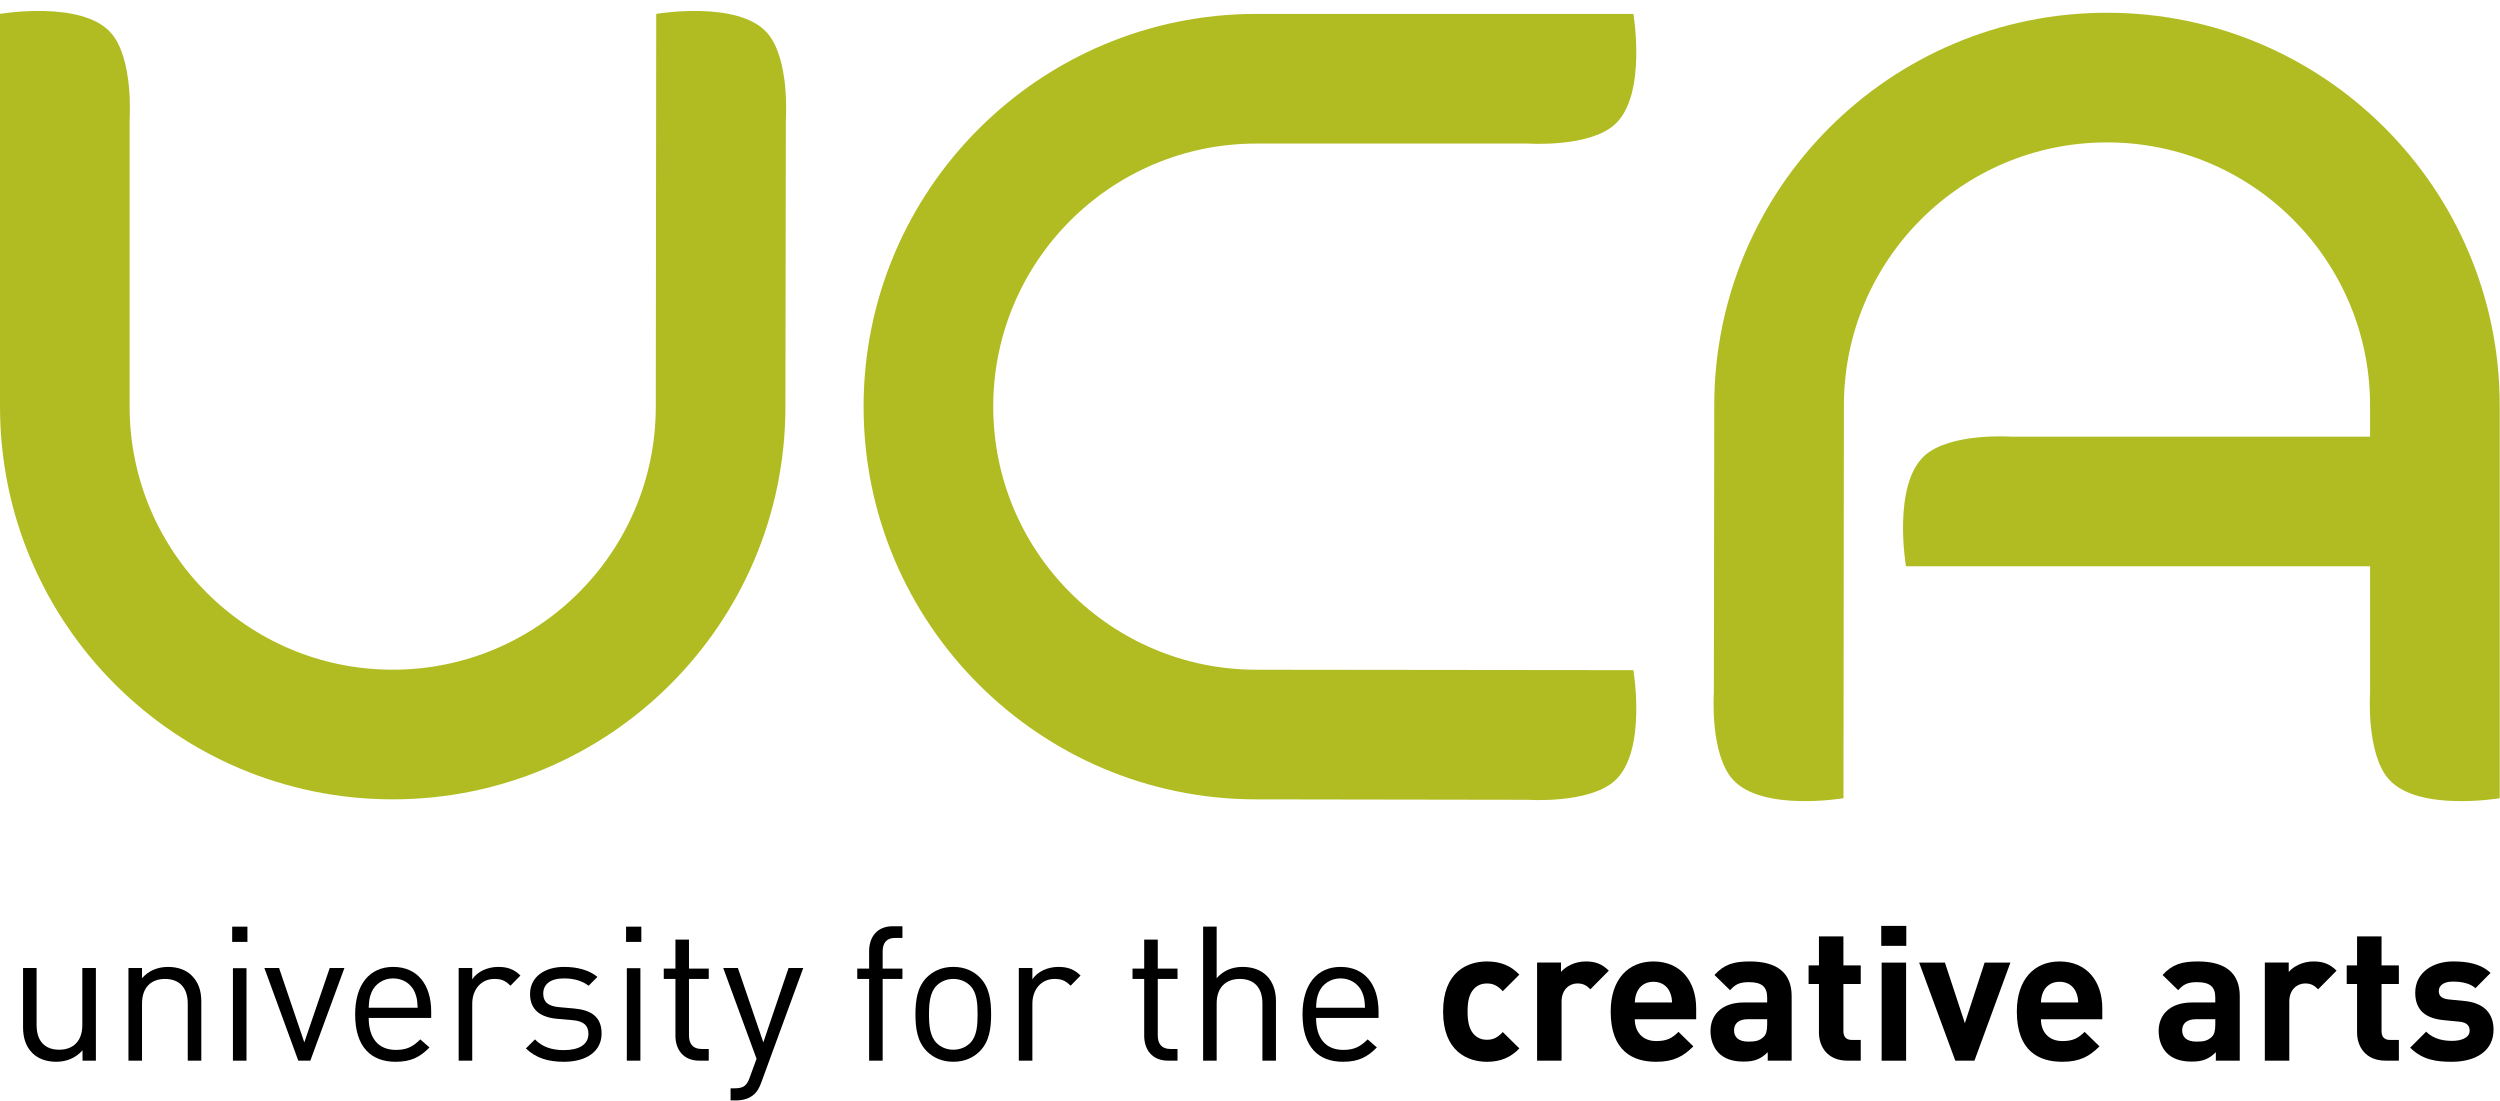 <?xml version="1.0" encoding="UTF-8" standalone="no"?>
<!DOCTYPE svg PUBLIC "-//W3C//DTD SVG 1.1//EN"
"http://www.w3.org/Graphics/SVG/1.1/DTD/svg11.dtd">
<svg width="300" height="132.1" xmlns="http://www.w3.org/2000/svg" xmlns:xlink="http://www.w3.org/1999/xlink" version="1.1">
 <desc>Logo of University for the Creative Arts</desc>
 <g>
   <path fill="#b0bc22" fill-rule="nonzero" id="path24" d="m196.007,80.417c0,0 1.663,9.793 -2.26,13.295c-3.092,2.758 -10.377,2.263 -10.377,2.263l-32.61,-0.051c-26.028,0 -47.129,-21.101 -47.129,-47.126c0,-26.028 21.101,-47.129 47.129,-47.129l45.247,0c0,0 1.663,9.795 -2.26,13.295c-3.092,2.758 -10.377,2.263 -10.377,2.263l-32.61,0c-17.437,0 -31.571,14.133 -31.571,31.571c0,17.435 14.133,31.569 31.571,31.569l45.247,0.051l0,-0z"/>
   <path fill="#b0bc22" fill-rule="nonzero" id="path28" d="m78.746,1.666c0,0 9.793,-1.666 13.295,2.258c2.758,3.092 2.262,10.379 2.262,10.379l-0.053,34.493c0,26.028 -21.099,47.126 -47.124,47.126c-26.028,0 -47.126,-21.099 -47.126,-47.126l0,-47.131c0,0 9.793,-1.666 13.293,2.258c2.758,3.092 2.262,10.379 2.262,10.379l0,34.493c0,17.435 14.133,31.569 31.571,31.569c17.435,0 31.569,-14.133 31.569,-31.569l0.051,-47.131l0,-0z"/>
   <path fill="#b0bc22" fill-rule="nonzero" id="path32" d="m221.217,95.786c0,0 -9.795,1.664 -13.295,-2.26c-2.758,-3.09 -2.26,-10.377 -2.26,-10.377l0.049,-34.493c0,-26.028 21.101,-47.126 47.129,-47.126c26.026,0 47.126,21.099 47.126,47.126l0,47.131c0,0 -9.795,1.664 -13.297,-2.26c-2.756,-3.09 -2.26,-10.377 -2.26,-10.377l0,-15.198l-55.694,0c0,0 -1.666,-9.793 2.258,-13.295c3.092,-2.758 10.379,-2.26 10.379,-2.26l43.056,0l0,-3.74c0,-17.435 -14.134,-31.569 -31.569,-31.569c-17.437,0 -31.571,14.133 -31.571,31.569l-0.051,47.131l0,-0l0,-0l0,0z"/>
   <path fill="#000000" fill-rule="evenodd" id="path36" d="m11.507,127.278l0,-11.116l-1.628,0l0,6.845c0,1.943 -1.107,2.959 -2.777,2.959c-1.672,0 -2.711,-0.993 -2.711,-2.959l0,-6.845l-1.625,0l0,7.094c0,1.287 0.339,2.349 1.128,3.118c0.677,0.677 1.672,1.039 2.87,1.039c1.242,0 2.349,-0.476 3.139,-1.378l0,1.242l1.604,0l-0,-0z"/>
   <path fill="#000000" fill-rule="evenodd" id="path40" d="m24.157,127.278l0,-7.115c0,-1.289 -0.362,-2.326 -1.153,-3.096c-0.675,-0.675 -1.647,-1.037 -2.844,-1.037c-1.242,0 -2.326,0.451 -3.117,1.355l0,-1.221l-1.628,0l0,11.116l1.628,0l0,-6.845c0,-1.945 1.084,-2.961 2.756,-2.961c1.672,0 2.732,0.995 2.732,2.961l0,6.845l1.628,0z"/>
   <path fill="#000000" fill-rule="evenodd" id="path42" d="m29.579,116.184l-1.627,0l0,11.096l1.627,0l0,-11.096zm0.112,-4.986l-1.829,0l0,1.831l1.829,0l0,-1.831z"/>
   <path fill="#000000" fill-rule="evenodd" id="path46" d="m41.329,116.163l-1.763,0l-3.05,8.923l-3.027,-8.923l-1.763,0l4.068,11.115l1.446,0l4.089,-11.115z"/>
   <path fill="#000000" fill-rule="evenodd" id="path50" d="m50.117,120.93l-5.873,0c0.044,-0.904 0.091,-1.242 0.339,-1.852c0.43,-1.016 1.422,-1.67 2.597,-1.67c1.175,0 2.169,0.654 2.599,1.67c0.248,0.61 0.294,0.948 0.339,1.852m1.625,1.219l0,-0.745c0,-3.297 -1.693,-5.376 -4.563,-5.376c-2.823,0 -4.563,2.102 -4.563,5.693c0,3.93 1.92,5.693 4.857,5.693c1.896,0 2.938,-0.588 4.066,-1.719l-1.107,-0.969c-0.88,0.88 -1.625,1.263 -2.914,1.263c-2.123,0 -3.274,-1.401 -3.274,-3.841l7.498,0l0,0l0,0z"/>
   <path fill="#000000" fill-rule="evenodd" id="path54" d="m62.451,117.066c-0.791,-0.789 -1.604,-1.037 -2.665,-1.037c-1.289,0 -2.508,0.563 -3.118,1.49l0,-1.357l-1.628,0l0,11.115l1.628,0l0,-6.823c0,-1.693 1.039,-2.982 2.665,-2.982c0.859,0 1.31,0.205 1.92,0.815l1.198,-1.221l0,0z"/>
   <path fill="#000000" fill-rule="evenodd" id="path58" d="m72.191,124.024c0,-2.076 -1.333,-2.823 -3.276,-3.003l-1.784,-0.159c-1.401,-0.112 -1.943,-0.677 -1.943,-1.625c0,-1.13 0.859,-1.828 2.485,-1.828c1.153,0 2.169,0.269 2.961,0.88l1.06,-1.062c-0.995,-0.815 -2.417,-1.198 -3.998,-1.198c-2.373,0 -4.089,1.219 -4.089,3.253c0,1.831 1.153,2.802 3.321,2.982l1.829,0.159c1.289,0.112 1.854,0.654 1.854,1.625c0,1.31 -1.13,1.966 -2.961,1.966c-1.376,0 -2.574,-0.362 -3.454,-1.287l-1.086,1.084c1.221,1.173 2.688,1.604 4.563,1.604c2.688,0 4.519,-1.242 4.519,-3.39"/>
   <path fill="#000000" fill-rule="evenodd" id="path60" d="m76.847,116.184l-1.628,0l0,11.096l1.628,0l0,-11.096zm0.112,-4.986l-1.831,0l0,1.831l1.831,0l0,-1.831z"/>
   <path fill="#000000" fill-rule="evenodd" id="path64" d="m85.05,127.278l0,-1.401l-0.859,0c-1.039,0 -1.513,-0.612 -1.513,-1.625l0,-6.779l2.373,0l0,-1.242l-2.373,0l0,-3.477l-1.625,0l0,3.477l-1.401,0l0,1.242l1.401,0l0,6.823c0,1.649 0.948,2.982 2.847,2.982l1.151,0l0,-0l0,0z"/>
   <path fill="#000000" fill-rule="evenodd" id="path68" d="m96.389,116.163l-1.763,0l-3.027,8.923l-3.05,-8.923l-1.761,0l3.998,10.889l-0.791,2.169c-0.36,1.016 -0.701,1.376 -1.829,1.376l-0.497,0l0,1.448l0.701,0c0.789,0 1.581,-0.205 2.167,-0.768c0.318,-0.294 0.565,-0.701 0.792,-1.31l5.06,-13.803l0,0l0,-0z"/>
   <path fill="#000000" fill-rule="evenodd" id="path72" d="m108.292,117.473l0,-1.242l-2.373,0l0,-2.055c0,-1.016 0.453,-1.625 1.49,-1.625l0.883,0l0,-1.401l-1.175,0c-1.898,0 -2.823,1.331 -2.823,2.982l0,2.1l-1.424,0l0,1.242l1.424,0l0,9.805l1.625,0l0,-9.805l2.373,0l0,-0l0,0z"/>
   <path fill="#000000" fill-rule="evenodd" id="path76" d="m117.31,121.72c0,1.242 -0.068,2.62 -0.883,3.433c-0.516,0.521 -1.24,0.813 -2.03,0.813c-0.791,0 -1.492,-0.292 -2.013,-0.813c-0.813,-0.813 -0.904,-2.191 -0.904,-3.433c0,-1.242 0.091,-2.62 0.904,-3.433c0.521,-0.521 1.221,-0.815 2.013,-0.815c0.789,0 1.513,0.294 2.03,0.815c0.815,0.813 0.883,2.191 0.883,3.433m1.625,0c0,-1.716 -0.224,-3.276 -1.355,-4.428c-0.766,-0.768 -1.831,-1.266 -3.183,-1.266c-1.359,0 -2.419,0.497 -3.187,1.266c-1.128,1.151 -1.355,2.711 -1.355,4.428c0,1.716 0.226,3.274 1.355,4.425c0.768,0.77 1.829,1.268 3.187,1.268c1.352,0 2.417,-0.497 3.183,-1.268c1.13,-1.151 1.355,-2.709 1.355,-4.425"/>
   <path fill="#000000" fill-rule="evenodd" id="path80" d="m129.667,117.066c-0.791,-0.789 -1.604,-1.037 -2.665,-1.037c-1.289,0 -2.508,0.563 -3.117,1.49l0,-1.357l-1.628,0l0,11.115l1.628,0l0,-6.823c0,-1.693 1.039,-2.982 2.665,-2.982c0.857,0 1.31,0.205 1.922,0.815l1.196,-1.221l0,0z"/>
   <path fill="#000000" fill-rule="evenodd" id="path84" d="m141.302,127.278l0,-1.401l-0.857,0c-1.039,0 -1.513,-0.612 -1.513,-1.625l0,-6.779l2.37,0l0,-1.242l-2.37,0l0,-3.477l-1.628,0l0,3.477l-1.401,0l0,1.242l1.401,0l0,6.823c0,1.649 0.948,2.982 2.847,2.982l1.151,0l0,-0l0,0z"/>
   <path fill="#000000" fill-rule="evenodd" id="path88" d="m153.115,127.278l0,-7.139c0,-2.508 -1.49,-4.11 -3.998,-4.11c-1.242,0 -2.305,0.428 -3.117,1.355l0,-6.191l-1.625,0l0,16.085l1.625,0l0,-6.868c0,-1.922 1.107,-2.938 2.779,-2.938c1.672,0 2.711,0.995 2.711,2.938l0,6.868l1.625,0l0,-0z"/>
   <path fill="#000000" fill-rule="evenodd" id="path92" d="m163.8,120.93l-5.873,0c0.044,-0.904 0.091,-1.242 0.339,-1.852c0.43,-1.016 1.422,-1.67 2.597,-1.67c1.177,0 2.169,0.654 2.599,1.67c0.25,0.61 0.294,0.948 0.339,1.852m1.625,1.219l0,-0.745c0,-3.297 -1.693,-5.376 -4.563,-5.376c-2.821,0 -4.561,2.102 -4.561,5.693c0,3.93 1.92,5.693 4.855,5.693c1.898,0 2.935,-0.588 4.066,-1.719l-1.105,-0.969c-0.883,0.88 -1.628,1.263 -2.914,1.263c-2.125,0 -3.276,-1.401 -3.276,-3.841l7.498,0l0,0z"/>
   <path fill="#000000" fill-rule="evenodd" id="path96" d="m182.323,125.809l-1.99,-1.964c-0.61,0.654 -1.128,0.927 -1.896,0.927c-0.7,0 -1.242,-0.25 -1.672,-0.77c-0.453,-0.563 -0.656,-1.378 -0.656,-2.62c0,-1.242 0.203,-2.032 0.656,-2.597c0.43,-0.521 0.972,-0.768 1.672,-0.768c0.768,0 1.287,0.271 1.896,0.927l1.99,-1.989c-1.039,-1.086 -2.26,-1.581 -3.886,-1.581c-2.351,0 -5.266,1.242 -5.266,6.009c0,4.766 2.914,6.032 5.266,6.032c1.625,0 2.847,-0.521 3.886,-1.604"/>
   <path fill="#000000" fill-rule="evenodd" id="path100" d="m193.057,116.48c-0.813,-0.815 -1.625,-1.107 -2.779,-1.107c-1.264,0 -2.394,0.586 -2.959,1.263l0,-1.128l-2.868,0l0,11.769l2.938,0l0,-7.094c0,-1.492 0.993,-2.169 1.894,-2.169c0.726,0 1.109,0.25 1.56,0.703l2.214,-2.237l0,0z"/>
   <path fill="#000000" fill-rule="evenodd" id="path104" d="m200.648,120.297l-4.472,0c0.021,-0.519 0.091,-0.834 0.271,-1.263c0.315,-0.701 0.971,-1.221 1.964,-1.221c0.995,0 1.651,0.521 1.966,1.221c0.18,0.43 0.25,0.745 0.271,1.263m2.893,2.011l0,-1.31c0,-3.23 -1.854,-5.623 -5.13,-5.623c-3.048,0 -5.128,2.167 -5.128,6.006c0,4.766 2.667,6.034 5.446,6.034c2.123,0 3.276,-0.656 4.472,-1.854l-1.784,-1.74c-0.745,0.747 -1.378,1.107 -2.667,1.107c-1.647,0 -2.574,-1.107 -2.574,-2.62l7.365,0l-0,0z"/>
   <path fill="#000000" fill-rule="evenodd" id="path108" d="m212.06,122.939c0,0.724 -0.112,1.198 -0.43,1.492c-0.518,0.495 -1.039,0.563 -1.852,0.563c-1.153,0 -1.693,-0.542 -1.693,-1.355c0,-0.834 0.584,-1.333 1.647,-1.333l2.328,0l0,0.633l0,0zm2.938,4.339l0,-7.75c0,-2.756 -1.719,-4.155 -5.016,-4.155c-1.964,0 -3.094,0.36 -4.248,1.625l1.875,1.829c0.612,-0.698 1.13,-0.969 2.26,-0.969c1.558,0 2.191,0.565 2.191,1.852l0,0.586l-2.779,0c-2.732,0 -4.021,1.537 -4.021,3.414c0,1.037 0.339,1.985 0.974,2.641c0.698,0.701 1.67,1.039 3.003,1.039c1.355,0 2.1,-0.339 2.891,-1.13l0,1.018l2.87,0l0,0l0,0z"/>
   <path fill="#000000" fill-rule="evenodd" id="path112" d="m223.289,127.278l0,-2.485l-1.062,0c-0.701,0 -1.018,-0.385 -1.018,-1.062l0,-5.649l2.08,0l0,-2.235l-2.08,0l0,-3.479l-2.936,0l0,3.479l-1.242,0l0,2.235l1.242,0l0,5.829c0,1.672 1.018,3.367 3.412,3.367l1.604,0z"/>
   <path fill="#000000" fill-rule="evenodd" id="path114" d="m228.732,115.514l-2.935,0l0,11.769l2.935,0l0,-11.769zm0.023,-4.406l-3.005,0l0,2.394l3.005,0l0,-2.394z"/>
   <path fill="#000000" fill-rule="evenodd" id="path118" d="m241.249,115.509l-3.094,0l-2.372,7.274l-2.394,-7.274l-3.094,0l4.339,11.769l2.301,0l4.315,-11.769z"/>
   <path fill="#000000" fill-rule="evenodd" id="path122" d="m249.385,120.297l-4.472,0c0.021,-0.519 0.089,-0.834 0.269,-1.263c0.317,-0.701 0.971,-1.221 1.968,-1.221c0.993,0 1.649,0.521 1.962,1.221c0.182,0.43 0.252,0.745 0.273,1.263m2.891,2.011l0,-1.31c0,-3.23 -1.852,-5.623 -5.126,-5.623c-3.05,0 -5.13,2.167 -5.13,6.006c0,4.766 2.667,6.034 5.446,6.034c2.123,0 3.276,-0.656 4.472,-1.854l-1.784,-1.74c-0.747,0.747 -1.378,1.107 -2.667,1.107c-1.649,0 -2.574,-1.107 -2.574,-2.62l7.363,0z"/>
   <path fill="#000000" fill-rule="evenodd" id="path126" d="m265.836,122.939c0,0.724 -0.112,1.198 -0.43,1.492c-0.521,0.495 -1.039,0.563 -1.852,0.563c-1.153,0 -1.695,-0.542 -1.695,-1.355c0,-0.834 0.588,-1.333 1.651,-1.333l2.326,0l0,0.633l0,0l-0,0zm2.935,4.339l0,-7.75c0,-2.756 -1.716,-4.155 -5.014,-4.155c-1.964,0 -3.094,0.36 -4.248,1.625l1.875,1.829c0.61,-0.698 1.13,-0.969 2.26,-0.969c1.558,0 2.191,0.565 2.191,1.852l0,0.586l-2.779,0c-2.732,0 -4.019,1.537 -4.019,3.414c0,1.037 0.336,1.985 0.969,2.641c0.7,0.701 1.672,1.039 3.005,1.039c1.354,0 2.099,-0.339 2.891,-1.13l0,1.018l2.868,0l0,0l0,0z"/>
   <path fill="#000000" fill-rule="evenodd" id="path130" d="m280.386,116.48c-0.813,-0.815 -1.625,-1.107 -2.779,-1.107c-1.263,0 -2.394,0.586 -2.959,1.263l0,-1.128l-2.868,0l0,11.769l2.936,0l0,-7.094c0,-1.492 0.995,-2.169 1.899,-2.169c0.722,0 1.107,0.25 1.558,0.703l2.214,-2.237l0,0z"/>
   <path fill="#000000" fill-rule="evenodd" id="path134" d="m287.865,127.278l0,-2.485l-1.065,0c-0.698,0 -1.014,-0.385 -1.014,-1.062l0,-5.649l2.078,0l0,-2.235l-2.078,0l0,-3.479l-2.938,0l0,3.479l-1.242,0l0,2.235l1.242,0l0,5.829c0,1.672 1.018,3.367 3.412,3.367l1.604,0z"/>
   <path fill="#000000" fill-rule="evenodd" id="path138" d="m299.226,123.573c0,-1.989 -1.175,-3.232 -3.501,-3.456l-1.852,-0.182c-1.039,-0.091 -1.219,-0.586 -1.219,-1.016c0,-0.586 0.495,-1.128 1.67,-1.128c1.016,0 2.055,0.18 2.734,0.789l1.807,-1.831c-1.13,-1.06 -2.667,-1.378 -4.495,-1.378c-2.396,0 -4.542,1.312 -4.542,3.752c0,2.167 1.31,3.092 3.435,3.297l1.852,0.18c0.927,0.089 1.242,0.495 1.242,1.084c0,0.88 -1.062,1.219 -2.078,1.219c-0.904,0 -2.169,-0.133 -3.141,-1.105l-1.92,1.92c1.492,1.49 3.162,1.695 5.016,1.695c2.779,0 4.991,-1.244 4.991,-3.841"/>
 </g>
</svg>